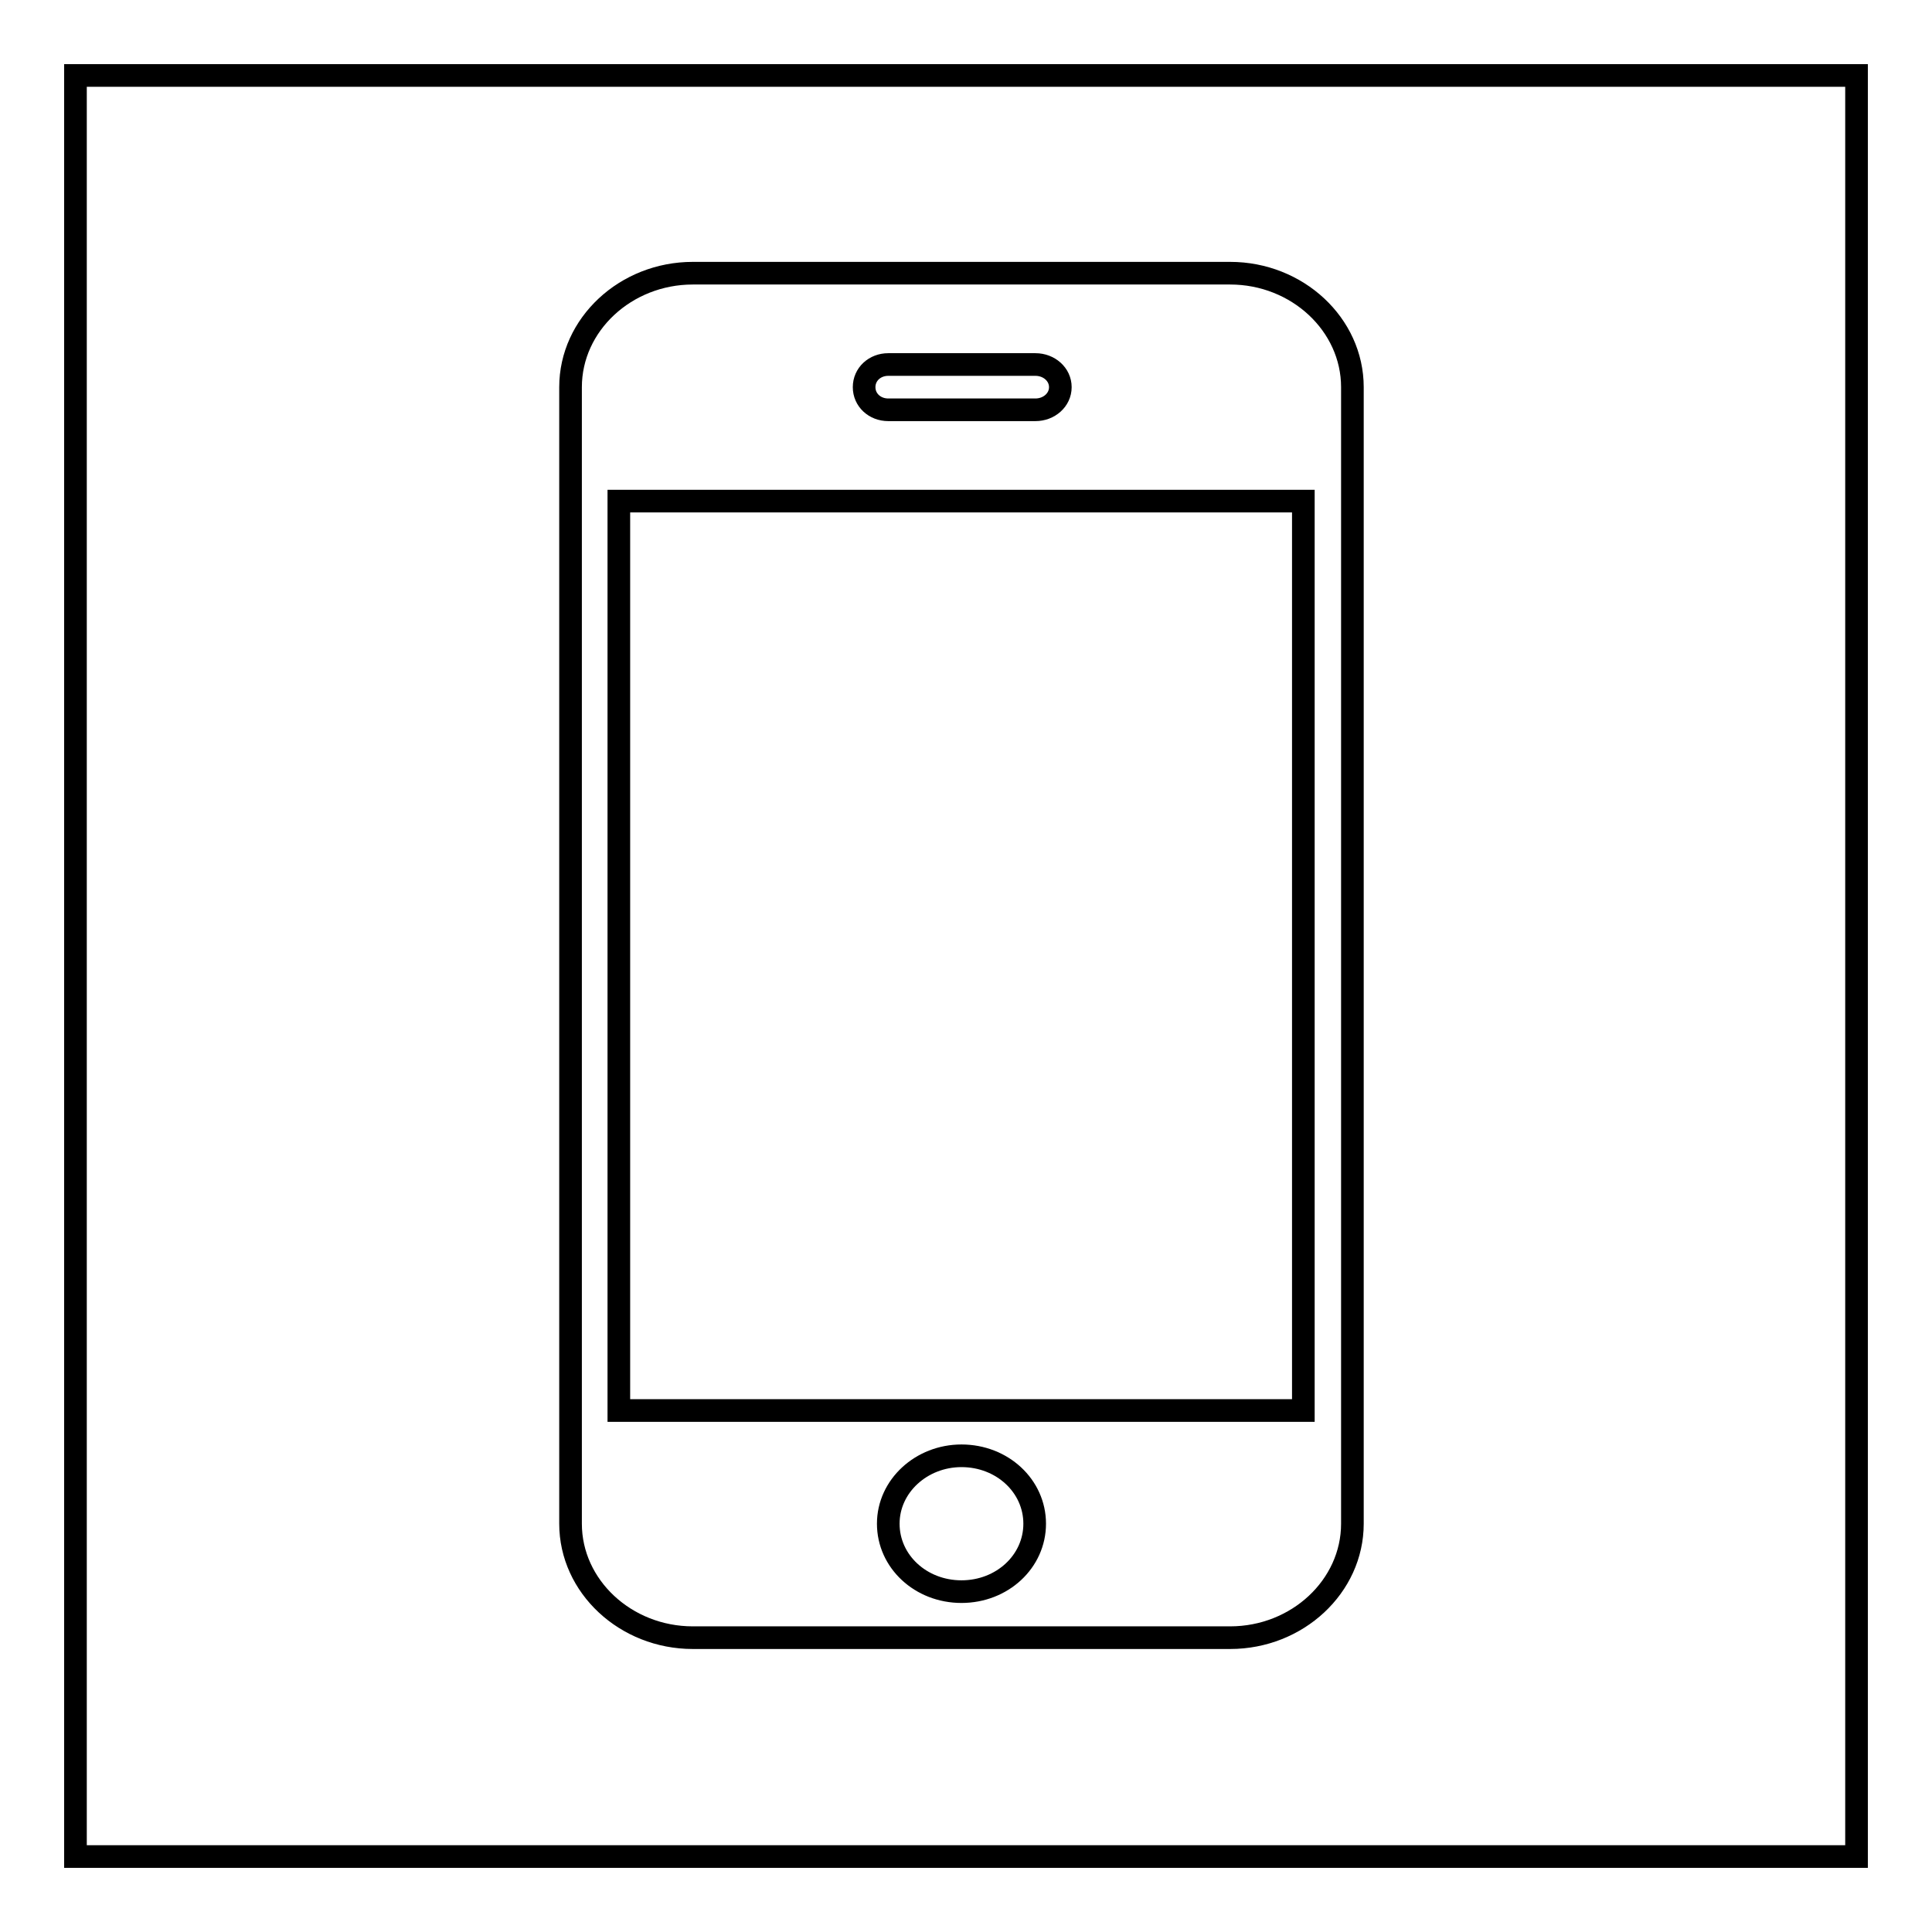 <?xml version="1.0" encoding="utf-8"?>
<!-- Svg Vector Icons : http://www.onlinewebfonts.com/icon -->
<!DOCTYPE svg PUBLIC "-//W3C//DTD SVG 1.1//EN" "http://www.w3.org/Graphics/SVG/1.1/DTD/svg11.dtd">
<svg version="1.1" xmlns="http://www.w3.org/2000/svg" xmlns:xlink="http://www.w3.org/1999/xlink" x="0px" y="0px" viewBox="0 0 256 256" enable-background="new 0 0 256 256" xml:space="preserve">
<g><g><path stroke-width="3" fill-opacity="0" stroke="#000000"  d="M10,10h236v236H10V10z"/><path stroke-width="3" fill-opacity="0" stroke="#000000"  d="M163,36.2H91.8c-8.9,0-16.2,6.8-16.2,15.1v150.6c0,8.3,7.3,15.1,16.2,15.1H163c8.9,0,16.2-6.8,16.2-15.1V51.3C179.2,43,171.9,36.2,163,36.2L163,36.2z M117.7,48.3h19.5c1.8,0,3.3,1.3,3.3,3c0,1.7-1.5,3-3.3,3h-19.5c-1.8,0-3.2-1.3-3.2-3S115.9,48.3,117.7,48.3L117.7,48.3z M127.4,210.9c-5.4,0-9.7-4-9.7-9s4.4-9,9.7-9c5.4,0,9.7,4,9.7,9C137.1,206.9,132.8,210.9,127.4,210.9L127.4,210.9z M82,66.4h90.7v120.5H82V66.4z"/></g></g>
</svg>